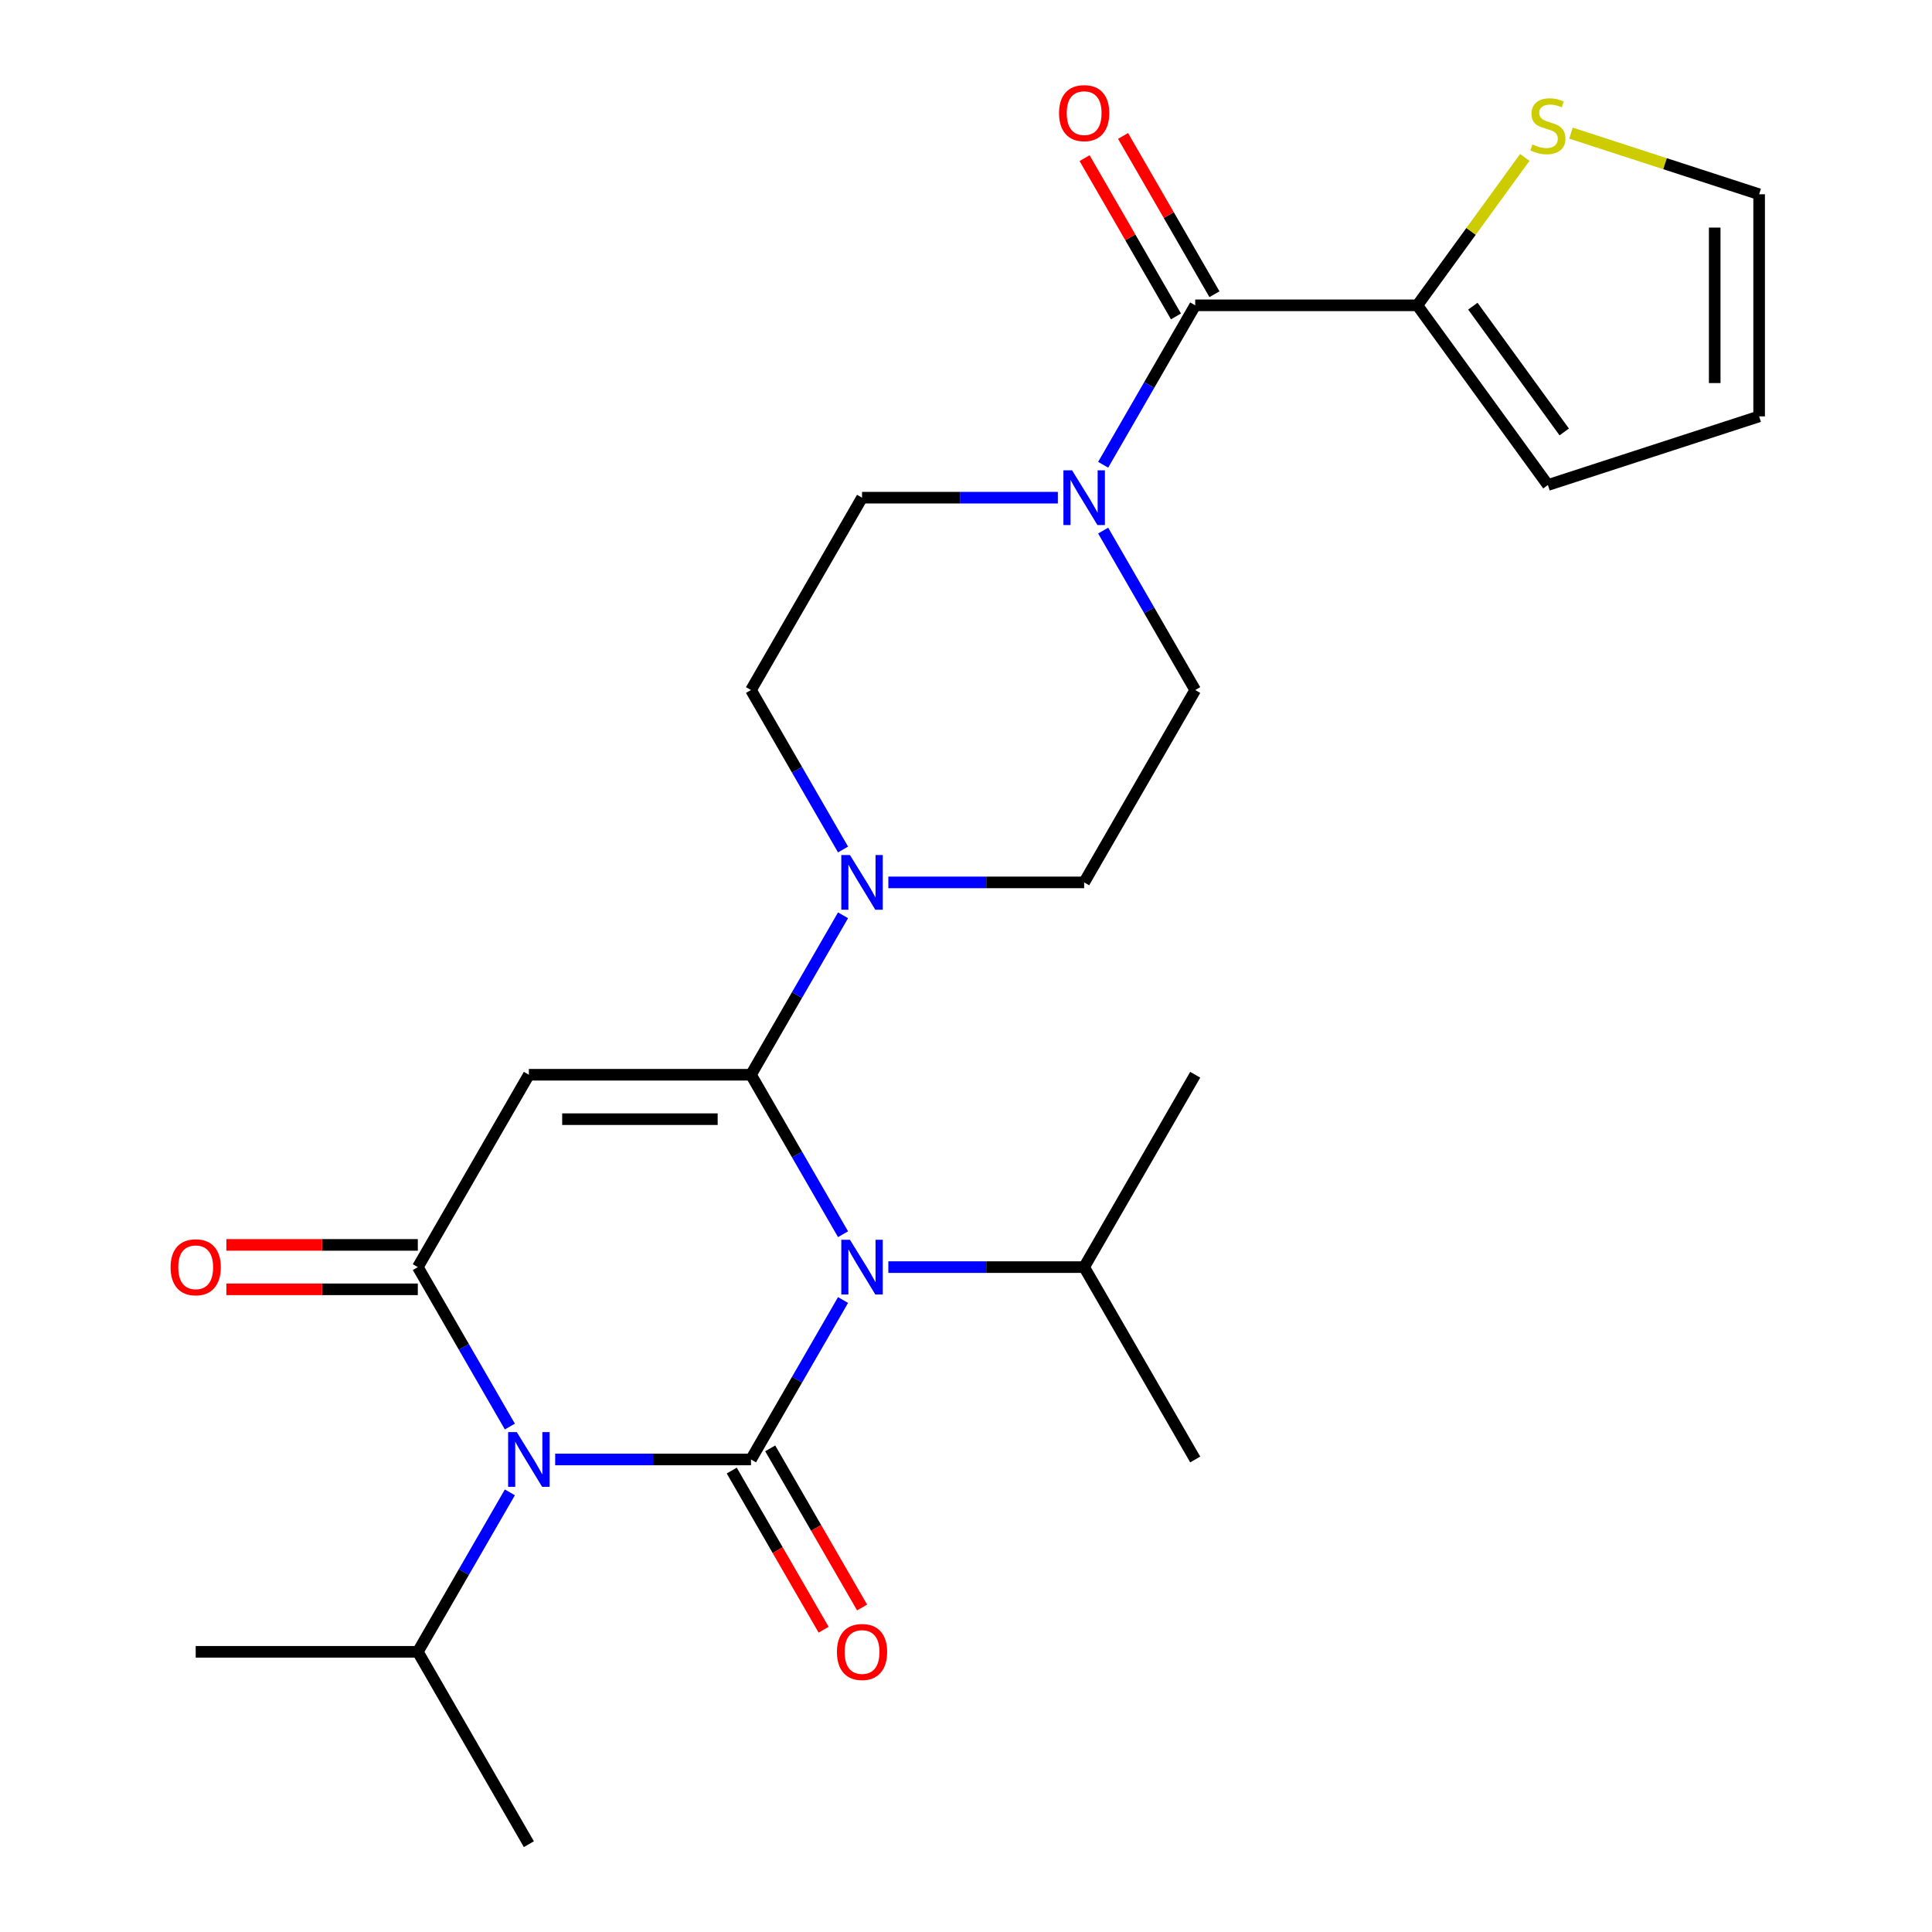 <?xml version='1.0' encoding='iso-8859-1'?>
<svg version='1.1' baseProfile='full'
              xmlns='http://www.w3.org/2000/svg'
                      xmlns:rdkit='http://www.rdkit.org/xml'
                      xmlns:xlink='http://www.w3.org/1999/xlink'
                  xml:space='preserve'
width='1000px' height='1000px' viewBox='0 0 1000 1000'>
<!-- END OF HEADER -->
<rect style='opacity:1.0;fill:#FFFFFF;stroke:none' width='1000' height='1000' x='0' y='0'> </rect>
<path class='bond-0' d='M 436.357,672.888 L 412.533,714.153' style='fill:none;fill-rule:evenodd;stroke:#0000FF;stroke-width:6px;stroke-linecap:butt;stroke-linejoin:miter;stroke-opacity:1' />
<path class='bond-0' d='M 412.533,714.153 L 388.709,755.418' style='fill:none;fill-rule:evenodd;stroke:#000000;stroke-width:6px;stroke-linecap:butt;stroke-linejoin:miter;stroke-opacity:1' />
<path class='bond-1' d='M 436.357,638.82 L 412.533,597.555' style='fill:none;fill-rule:evenodd;stroke:#0000FF;stroke-width:6px;stroke-linecap:butt;stroke-linejoin:miter;stroke-opacity:1' />
<path class='bond-1' d='M 412.533,597.555 L 388.709,556.29' style='fill:none;fill-rule:evenodd;stroke:#000000;stroke-width:6px;stroke-linecap:butt;stroke-linejoin:miter;stroke-opacity:1' />
<path class='bond-12' d='M 459.806,655.854 L 510.482,655.854' style='fill:none;fill-rule:evenodd;stroke:#0000FF;stroke-width:6px;stroke-linecap:butt;stroke-linejoin:miter;stroke-opacity:1' />
<path class='bond-12' d='M 510.482,655.854 L 561.158,655.854' style='fill:none;fill-rule:evenodd;stroke:#000000;stroke-width:6px;stroke-linecap:butt;stroke-linejoin:miter;stroke-opacity:1' />
<path class='bond-2' d='M 388.709,755.418 L 338.032,755.418' style='fill:none;fill-rule:evenodd;stroke:#000000;stroke-width:6px;stroke-linecap:butt;stroke-linejoin:miter;stroke-opacity:1' />
<path class='bond-2' d='M 338.032,755.418 L 287.356,755.418' style='fill:none;fill-rule:evenodd;stroke:#0000FF;stroke-width:6px;stroke-linecap:butt;stroke-linejoin:miter;stroke-opacity:1' />
<path class='bond-9' d='M 378.752,761.166 L 402.53,802.351' style='fill:none;fill-rule:evenodd;stroke:#000000;stroke-width:6px;stroke-linecap:butt;stroke-linejoin:miter;stroke-opacity:1' />
<path class='bond-9' d='M 402.53,802.351 L 426.308,843.536' style='fill:none;fill-rule:evenodd;stroke:#FF0000;stroke-width:6px;stroke-linecap:butt;stroke-linejoin:miter;stroke-opacity:1' />
<path class='bond-9' d='M 398.665,749.669 L 422.443,790.854' style='fill:none;fill-rule:evenodd;stroke:#000000;stroke-width:6px;stroke-linecap:butt;stroke-linejoin:miter;stroke-opacity:1' />
<path class='bond-9' d='M 422.443,790.854 L 446.221,832.039' style='fill:none;fill-rule:evenodd;stroke:#FF0000;stroke-width:6px;stroke-linecap:butt;stroke-linejoin:miter;stroke-opacity:1' />
<path class='bond-3' d='M 388.709,556.29 L 273.742,556.29' style='fill:none;fill-rule:evenodd;stroke:#000000;stroke-width:6px;stroke-linecap:butt;stroke-linejoin:miter;stroke-opacity:1' />
<path class='bond-3' d='M 371.464,579.283 L 290.987,579.283' style='fill:none;fill-rule:evenodd;stroke:#000000;stroke-width:6px;stroke-linecap:butt;stroke-linejoin:miter;stroke-opacity:1' />
<path class='bond-5' d='M 388.709,556.29 L 412.533,515.025' style='fill:none;fill-rule:evenodd;stroke:#000000;stroke-width:6px;stroke-linecap:butt;stroke-linejoin:miter;stroke-opacity:1' />
<path class='bond-5' d='M 412.533,515.025 L 436.357,473.76' style='fill:none;fill-rule:evenodd;stroke:#0000FF;stroke-width:6px;stroke-linecap:butt;stroke-linejoin:miter;stroke-opacity:1' />
<path class='bond-13' d='M 263.907,772.452 L 240.083,813.717' style='fill:none;fill-rule:evenodd;stroke:#0000FF;stroke-width:6px;stroke-linecap:butt;stroke-linejoin:miter;stroke-opacity:1' />
<path class='bond-13' d='M 240.083,813.717 L 216.259,854.982' style='fill:none;fill-rule:evenodd;stroke:#000000;stroke-width:6px;stroke-linecap:butt;stroke-linejoin:miter;stroke-opacity:1' />
<path class='bond-26' d='M 263.907,738.383 L 240.083,697.119' style='fill:none;fill-rule:evenodd;stroke:#0000FF;stroke-width:6px;stroke-linecap:butt;stroke-linejoin:miter;stroke-opacity:1' />
<path class='bond-26' d='M 240.083,697.119 L 216.259,655.854' style='fill:none;fill-rule:evenodd;stroke:#000000;stroke-width:6px;stroke-linecap:butt;stroke-linejoin:miter;stroke-opacity:1' />
<path class='bond-4' d='M 273.742,556.29 L 216.259,655.854' style='fill:none;fill-rule:evenodd;stroke:#000000;stroke-width:6px;stroke-linecap:butt;stroke-linejoin:miter;stroke-opacity:1' />
<path class='bond-11' d='M 216.259,644.357 L 166.713,644.357' style='fill:none;fill-rule:evenodd;stroke:#000000;stroke-width:6px;stroke-linecap:butt;stroke-linejoin:miter;stroke-opacity:1' />
<path class='bond-11' d='M 166.713,644.357 L 117.166,644.357' style='fill:none;fill-rule:evenodd;stroke:#FF0000;stroke-width:6px;stroke-linecap:butt;stroke-linejoin:miter;stroke-opacity:1' />
<path class='bond-11' d='M 216.259,667.35 L 166.713,667.35' style='fill:none;fill-rule:evenodd;stroke:#000000;stroke-width:6px;stroke-linecap:butt;stroke-linejoin:miter;stroke-opacity:1' />
<path class='bond-11' d='M 166.713,667.35 L 117.166,667.35' style='fill:none;fill-rule:evenodd;stroke:#FF0000;stroke-width:6px;stroke-linecap:butt;stroke-linejoin:miter;stroke-opacity:1' />
<path class='bond-14' d='M 459.806,456.726 L 510.482,456.726' style='fill:none;fill-rule:evenodd;stroke:#0000FF;stroke-width:6px;stroke-linecap:butt;stroke-linejoin:miter;stroke-opacity:1' />
<path class='bond-14' d='M 510.482,456.726 L 561.158,456.726' style='fill:none;fill-rule:evenodd;stroke:#000000;stroke-width:6px;stroke-linecap:butt;stroke-linejoin:miter;stroke-opacity:1' />
<path class='bond-15' d='M 436.357,439.692 L 412.533,398.427' style='fill:none;fill-rule:evenodd;stroke:#0000FF;stroke-width:6px;stroke-linecap:butt;stroke-linejoin:miter;stroke-opacity:1' />
<path class='bond-15' d='M 412.533,398.427 L 388.709,357.162' style='fill:none;fill-rule:evenodd;stroke:#000000;stroke-width:6px;stroke-linecap:butt;stroke-linejoin:miter;stroke-opacity:1' />
<path class='bond-6' d='M 618.642,158.034 L 594.817,199.299' style='fill:none;fill-rule:evenodd;stroke:#000000;stroke-width:6px;stroke-linecap:butt;stroke-linejoin:miter;stroke-opacity:1' />
<path class='bond-6' d='M 594.817,199.299 L 570.993,240.564' style='fill:none;fill-rule:evenodd;stroke:#0000FF;stroke-width:6px;stroke-linecap:butt;stroke-linejoin:miter;stroke-opacity:1' />
<path class='bond-8' d='M 618.642,158.034 L 733.608,158.034' style='fill:none;fill-rule:evenodd;stroke:#000000;stroke-width:6px;stroke-linecap:butt;stroke-linejoin:miter;stroke-opacity:1' />
<path class='bond-18' d='M 628.598,152.286 L 604.947,111.321' style='fill:none;fill-rule:evenodd;stroke:#000000;stroke-width:6px;stroke-linecap:butt;stroke-linejoin:miter;stroke-opacity:1' />
<path class='bond-18' d='M 604.947,111.321 L 581.296,70.356' style='fill:none;fill-rule:evenodd;stroke:#FF0000;stroke-width:6px;stroke-linecap:butt;stroke-linejoin:miter;stroke-opacity:1' />
<path class='bond-18' d='M 608.685,163.782 L 585.034,122.817' style='fill:none;fill-rule:evenodd;stroke:#000000;stroke-width:6px;stroke-linecap:butt;stroke-linejoin:miter;stroke-opacity:1' />
<path class='bond-18' d='M 585.034,122.817 L 561.383,81.853' style='fill:none;fill-rule:evenodd;stroke:#FF0000;stroke-width:6px;stroke-linecap:butt;stroke-linejoin:miter;stroke-opacity:1' />
<path class='bond-7' d='M 547.544,257.598 L 496.868,257.598' style='fill:none;fill-rule:evenodd;stroke:#0000FF;stroke-width:6px;stroke-linecap:butt;stroke-linejoin:miter;stroke-opacity:1' />
<path class='bond-7' d='M 496.868,257.598 L 446.192,257.598' style='fill:none;fill-rule:evenodd;stroke:#000000;stroke-width:6px;stroke-linecap:butt;stroke-linejoin:miter;stroke-opacity:1' />
<path class='bond-27' d='M 570.993,274.632 L 594.817,315.897' style='fill:none;fill-rule:evenodd;stroke:#0000FF;stroke-width:6px;stroke-linecap:butt;stroke-linejoin:miter;stroke-opacity:1' />
<path class='bond-27' d='M 594.817,315.897 L 618.642,357.162' style='fill:none;fill-rule:evenodd;stroke:#000000;stroke-width:6px;stroke-linecap:butt;stroke-linejoin:miter;stroke-opacity:1' />
<path class='bond-10' d='M 733.608,158.034 L 761.419,119.756' style='fill:none;fill-rule:evenodd;stroke:#000000;stroke-width:6px;stroke-linecap:butt;stroke-linejoin:miter;stroke-opacity:1' />
<path class='bond-10' d='M 761.419,119.756 L 789.23,81.478' style='fill:none;fill-rule:evenodd;stroke:#CCCC00;stroke-width:6px;stroke-linecap:butt;stroke-linejoin:miter;stroke-opacity:1' />
<path class='bond-19' d='M 733.608,158.034 L 801.184,251.044' style='fill:none;fill-rule:evenodd;stroke:#000000;stroke-width:6px;stroke-linecap:butt;stroke-linejoin:miter;stroke-opacity:1' />
<path class='bond-19' d='M 762.347,158.47 L 809.649,223.577' style='fill:none;fill-rule:evenodd;stroke:#000000;stroke-width:6px;stroke-linecap:butt;stroke-linejoin:miter;stroke-opacity:1' />
<path class='bond-20' d='M 813.138,68.908 L 861.831,84.73' style='fill:none;fill-rule:evenodd;stroke:#CCCC00;stroke-width:6px;stroke-linecap:butt;stroke-linejoin:miter;stroke-opacity:1' />
<path class='bond-20' d='M 861.831,84.73 L 910.523,100.551' style='fill:none;fill-rule:evenodd;stroke:#000000;stroke-width:6px;stroke-linecap:butt;stroke-linejoin:miter;stroke-opacity:1' />
<path class='bond-22' d='M 561.158,655.854 L 618.642,755.418' style='fill:none;fill-rule:evenodd;stroke:#000000;stroke-width:6px;stroke-linecap:butt;stroke-linejoin:miter;stroke-opacity:1' />
<path class='bond-23' d='M 561.158,655.854 L 618.642,556.29' style='fill:none;fill-rule:evenodd;stroke:#000000;stroke-width:6px;stroke-linecap:butt;stroke-linejoin:miter;stroke-opacity:1' />
<path class='bond-24' d='M 216.259,854.982 L 101.292,854.982' style='fill:none;fill-rule:evenodd;stroke:#000000;stroke-width:6px;stroke-linecap:butt;stroke-linejoin:miter;stroke-opacity:1' />
<path class='bond-25' d='M 216.259,854.982 L 273.742,954.545' style='fill:none;fill-rule:evenodd;stroke:#000000;stroke-width:6px;stroke-linecap:butt;stroke-linejoin:miter;stroke-opacity:1' />
<path class='bond-17' d='M 561.158,456.726 L 618.642,357.162' style='fill:none;fill-rule:evenodd;stroke:#000000;stroke-width:6px;stroke-linecap:butt;stroke-linejoin:miter;stroke-opacity:1' />
<path class='bond-16' d='M 388.709,357.162 L 446.192,257.598' style='fill:none;fill-rule:evenodd;stroke:#000000;stroke-width:6px;stroke-linecap:butt;stroke-linejoin:miter;stroke-opacity:1' />
<path class='bond-21' d='M 801.184,251.044 L 910.523,215.517' style='fill:none;fill-rule:evenodd;stroke:#000000;stroke-width:6px;stroke-linecap:butt;stroke-linejoin:miter;stroke-opacity:1' />
<path class='bond-28' d='M 910.523,100.551 L 910.523,215.517' style='fill:none;fill-rule:evenodd;stroke:#000000;stroke-width:6px;stroke-linecap:butt;stroke-linejoin:miter;stroke-opacity:1' />
<path class='bond-28' d='M 887.53,117.796 L 887.53,198.272' style='fill:none;fill-rule:evenodd;stroke:#000000;stroke-width:6px;stroke-linecap:butt;stroke-linejoin:miter;stroke-opacity:1' />
<path  class='atom-0' d='M 439.932 641.694
L 449.212 656.694
Q 450.132 658.174, 451.612 660.854
Q 453.092 663.534, 453.172 663.694
L 453.172 641.694
L 456.932 641.694
L 456.932 670.014
L 453.052 670.014
L 443.092 653.614
Q 441.932 651.694, 440.692 649.494
Q 439.492 647.294, 439.132 646.614
L 439.132 670.014
L 435.452 670.014
L 435.452 641.694
L 439.932 641.694
' fill='#0000FF'/>
<path  class='atom-3' d='M 267.482 741.258
L 276.762 756.258
Q 277.682 757.738, 279.162 760.418
Q 280.642 763.098, 280.722 763.258
L 280.722 741.258
L 284.482 741.258
L 284.482 769.578
L 280.602 769.578
L 270.642 753.178
Q 269.482 751.258, 268.242 749.058
Q 267.042 746.858, 266.682 746.178
L 266.682 769.578
L 263.002 769.578
L 263.002 741.258
L 267.482 741.258
' fill='#0000FF'/>
<path  class='atom-6' d='M 439.932 442.566
L 449.212 457.566
Q 450.132 459.046, 451.612 461.726
Q 453.092 464.406, 453.172 464.566
L 453.172 442.566
L 456.932 442.566
L 456.932 470.886
L 453.052 470.886
L 443.092 454.486
Q 441.932 452.566, 440.692 450.366
Q 439.492 448.166, 439.132 447.486
L 439.132 470.886
L 435.452 470.886
L 435.452 442.566
L 439.932 442.566
' fill='#0000FF'/>
<path  class='atom-8' d='M 554.898 243.438
L 564.178 258.438
Q 565.098 259.918, 566.578 262.598
Q 568.058 265.278, 568.138 265.438
L 568.138 243.438
L 571.898 243.438
L 571.898 271.758
L 568.018 271.758
L 558.058 255.358
Q 556.898 253.438, 555.658 251.238
Q 554.458 249.038, 554.098 248.358
L 554.098 271.758
L 550.418 271.758
L 550.418 243.438
L 554.898 243.438
' fill='#0000FF'/>
<path  class='atom-10' d='M 433.192 855.062
Q 433.192 848.262, 436.552 844.462
Q 439.912 840.662, 446.192 840.662
Q 452.472 840.662, 455.832 844.462
Q 459.192 848.262, 459.192 855.062
Q 459.192 861.942, 455.792 865.862
Q 452.392 869.742, 446.192 869.742
Q 439.952 869.742, 436.552 865.862
Q 433.192 861.982, 433.192 855.062
M 446.192 866.542
Q 450.512 866.542, 452.832 863.662
Q 455.192 860.742, 455.192 855.062
Q 455.192 849.502, 452.832 846.702
Q 450.512 843.862, 446.192 843.862
Q 441.872 843.862, 439.512 846.662
Q 437.192 849.462, 437.192 855.062
Q 437.192 860.782, 439.512 863.662
Q 441.872 866.542, 446.192 866.542
' fill='#FF0000'/>
<path  class='atom-11' d='M 793.184 74.744
Q 793.504 74.864, 794.824 75.424
Q 796.144 75.984, 797.584 76.344
Q 799.064 76.664, 800.504 76.664
Q 803.184 76.664, 804.744 75.384
Q 806.304 74.064, 806.304 71.784
Q 806.304 70.224, 805.504 69.264
Q 804.744 68.304, 803.544 67.784
Q 802.344 67.264, 800.344 66.664
Q 797.824 65.904, 796.304 65.184
Q 794.824 64.464, 793.744 62.944
Q 792.704 61.424, 792.704 58.864
Q 792.704 55.304, 795.104 53.104
Q 797.544 50.904, 802.344 50.904
Q 805.624 50.904, 809.344 52.464
L 808.424 55.544
Q 805.024 54.144, 802.464 54.144
Q 799.704 54.144, 798.184 55.304
Q 796.664 56.424, 796.704 58.384
Q 796.704 59.904, 797.464 60.824
Q 798.264 61.744, 799.384 62.264
Q 800.544 62.784, 802.464 63.384
Q 805.024 64.184, 806.544 64.984
Q 808.064 65.784, 809.144 67.424
Q 810.264 69.024, 810.264 71.784
Q 810.264 75.704, 807.624 77.824
Q 805.024 79.904, 800.664 79.904
Q 798.144 79.904, 796.224 79.344
Q 794.344 78.824, 792.104 77.904
L 793.184 74.744
' fill='#CCCC00'/>
<path  class='atom-12' d='M 88.292 655.934
Q 88.292 649.134, 91.652 645.334
Q 95.012 641.534, 101.292 641.534
Q 107.572 641.534, 110.932 645.334
Q 114.292 649.134, 114.292 655.934
Q 114.292 662.814, 110.892 666.734
Q 107.492 670.614, 101.292 670.614
Q 95.052 670.614, 91.652 666.734
Q 88.292 662.854, 88.292 655.934
M 101.292 667.414
Q 105.612 667.414, 107.932 664.534
Q 110.292 661.614, 110.292 655.934
Q 110.292 650.374, 107.932 647.574
Q 105.612 644.734, 101.292 644.734
Q 96.972 644.734, 94.612 647.534
Q 92.292 650.334, 92.292 655.934
Q 92.292 661.654, 94.612 664.534
Q 96.972 667.414, 101.292 667.414
' fill='#FF0000'/>
<path  class='atom-19' d='M 548.158 58.55
Q 548.158 51.75, 551.518 47.95
Q 554.878 44.15, 561.158 44.15
Q 567.438 44.15, 570.798 47.95
Q 574.158 51.75, 574.158 58.55
Q 574.158 65.43, 570.758 69.35
Q 567.358 73.23, 561.158 73.23
Q 554.918 73.23, 551.518 69.35
Q 548.158 65.47, 548.158 58.55
M 561.158 70.03
Q 565.478 70.03, 567.798 67.15
Q 570.158 64.23, 570.158 58.55
Q 570.158 52.99, 567.798 50.19
Q 565.478 47.35, 561.158 47.35
Q 556.838 47.35, 554.478 50.15
Q 552.158 52.95, 552.158 58.55
Q 552.158 64.27, 554.478 67.15
Q 556.838 70.03, 561.158 70.03
' fill='#FF0000'/>
</svg>
